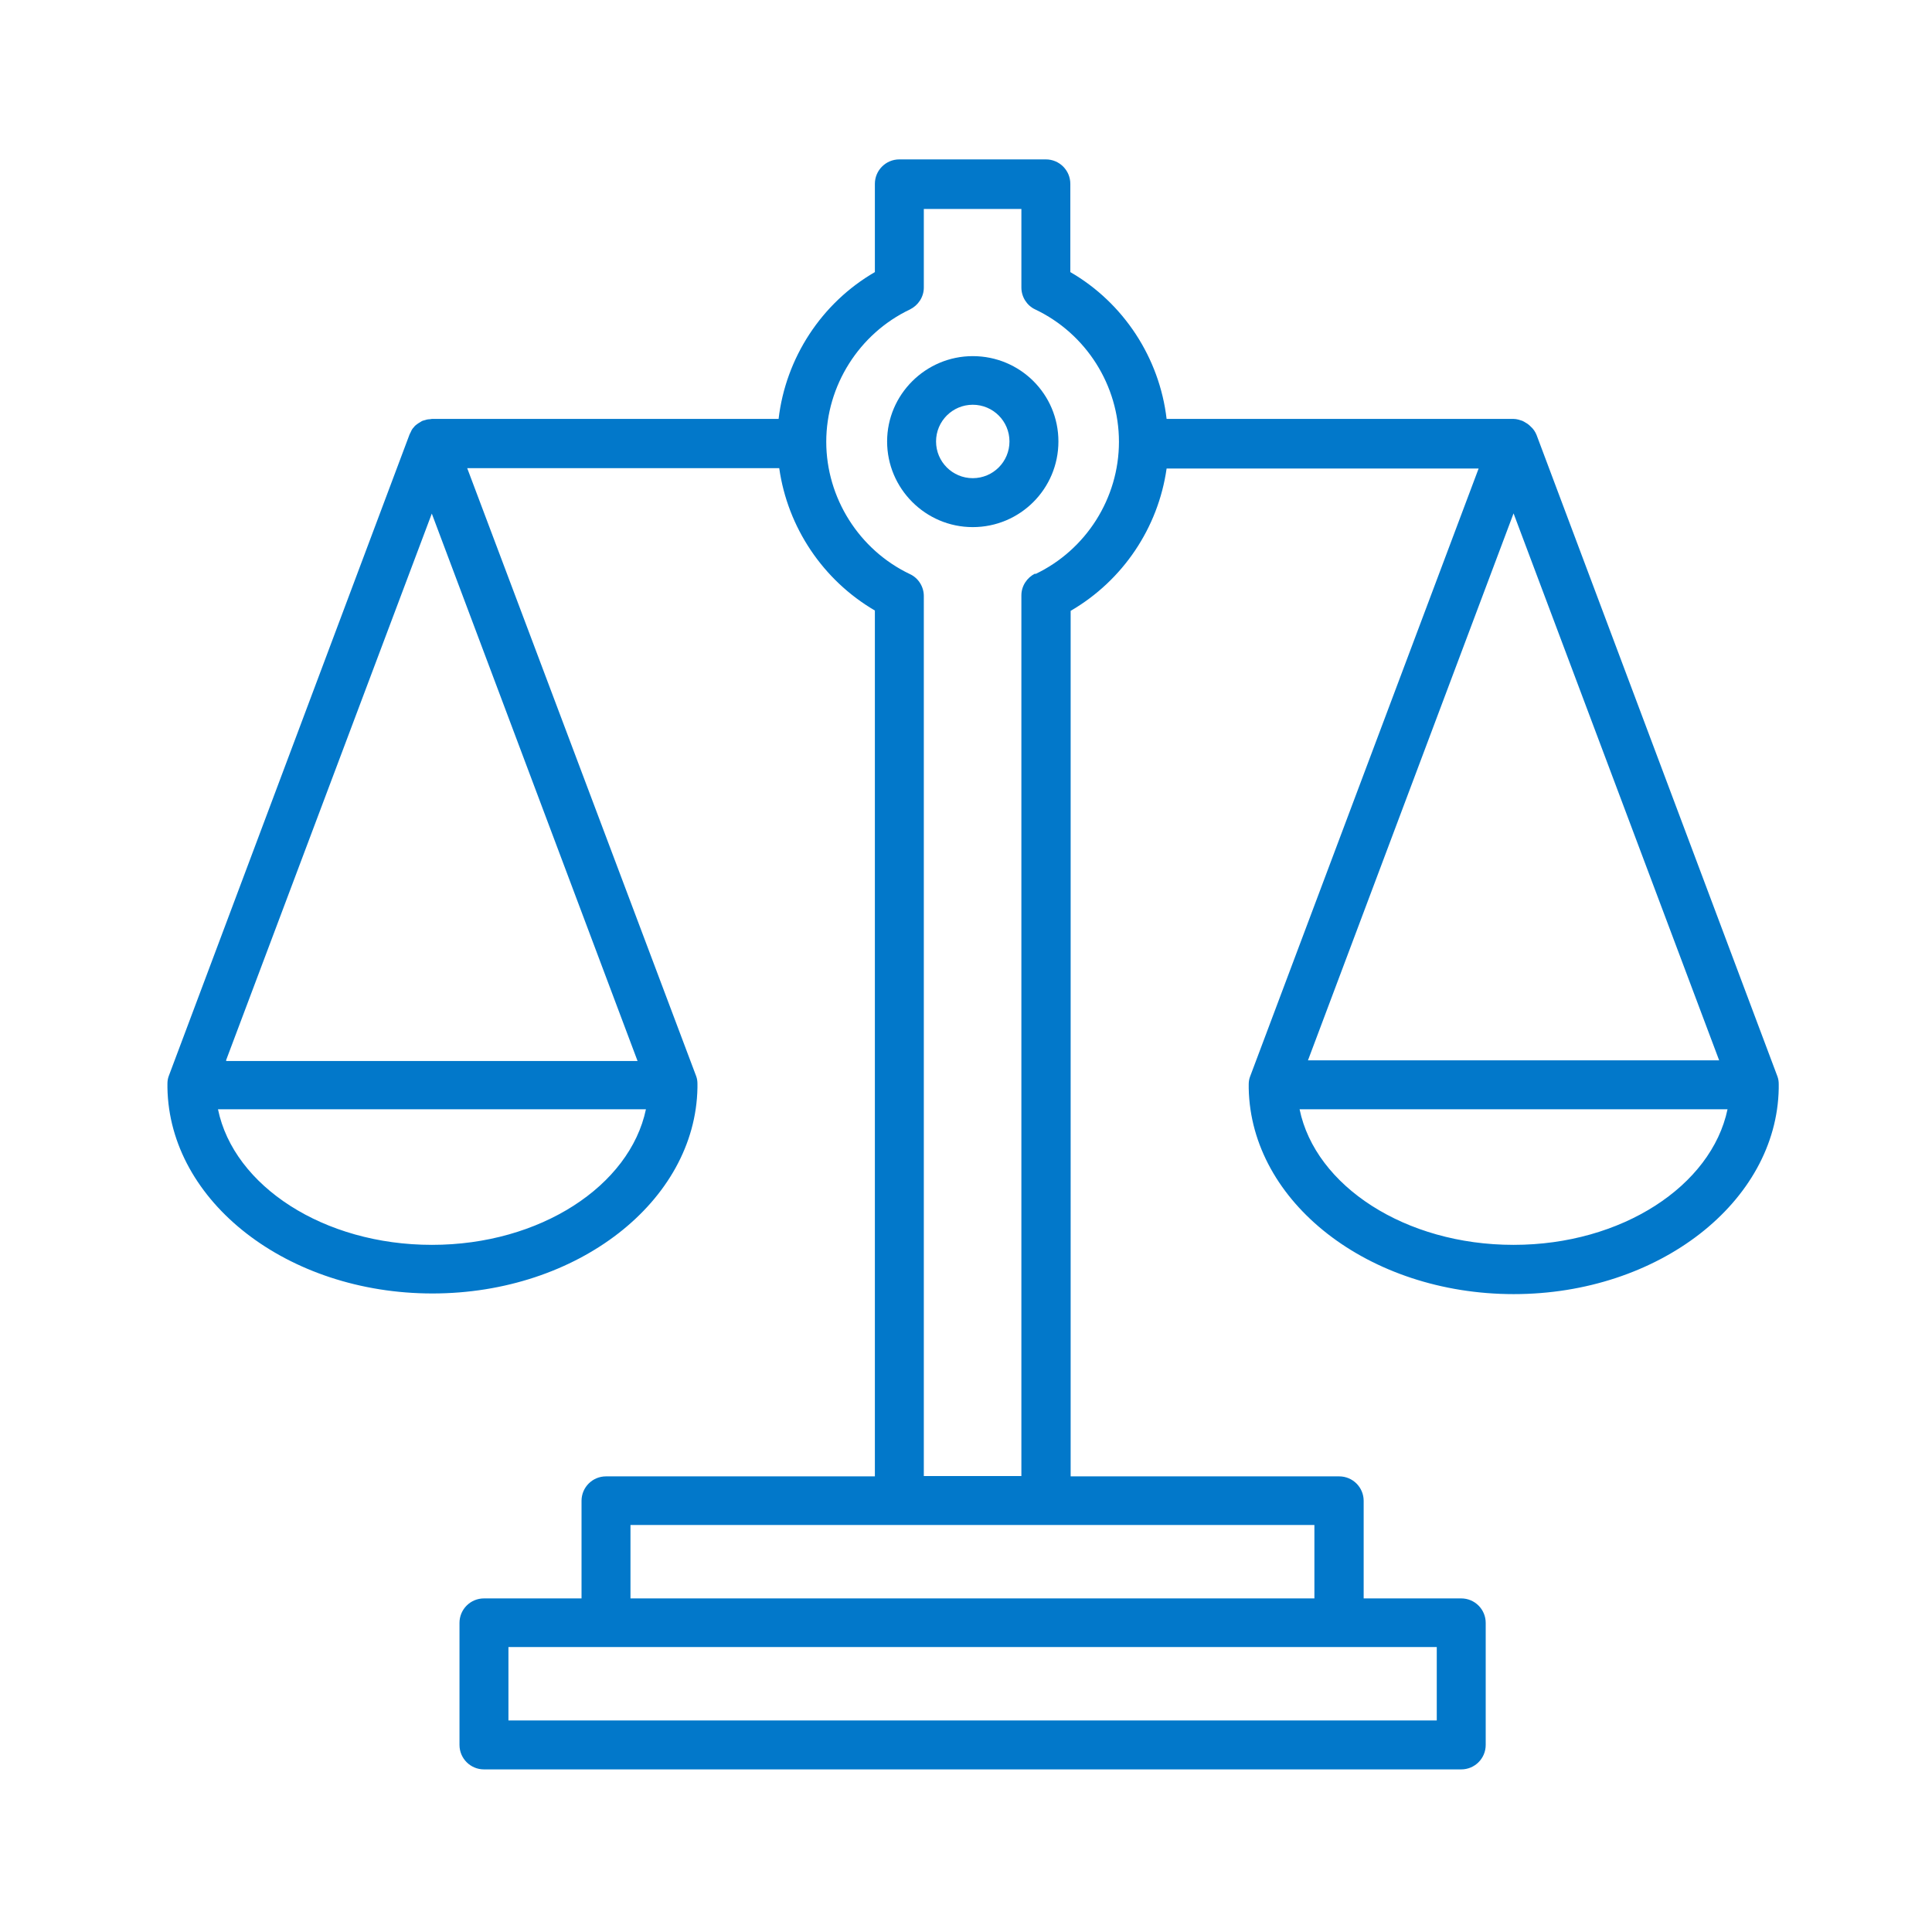<svg xmlns="http://www.w3.org/2000/svg" id="Layer_1" width="60" height="60" viewBox="0 0 60 60"><defs><style>.cls-1{fill:#0278ca;}</style></defs><path class="cls-1" d="M30.21,11.06c-1.46,0-2.66,1.19-2.66,2.65s1.19,2.66,2.66,2.66,2.66-1.19,2.66-2.66-1.19-2.65-2.66-2.65Zm0,3.79c-.63,0-1.14-.51-1.14-1.14s.51-1.14,1.14-1.14,1.14,.51,1.14,1.14-.51,1.14-1.14,1.14Z"></path><path class="cls-1" d="M55.24,33.79s0-.06,0-.09c0,0,0-.02,0-.03,0-.08-.01-.16-.04-.24l-7.48-19.92c-.04-.1-.1-.19-.18-.26,0,0-.01-.01-.02-.02-.06-.06-.13-.1-.2-.14-.01,0-.02-.01-.04-.02-.09-.03-.18-.06-.27-.06h-10.78c-.22-1.89-1.33-3.6-2.99-4.56v-2.74c0-.42-.34-.76-.76-.76h-4.55c-.42,0-.76,.34-.76,.76v2.74c-1.66,.96-2.77,2.67-2.99,4.56H13.41s-.05,.01-.07,.01c-.06,0-.13,.02-.19,.04-.04,.01-.07,.03-.1,.05-.04,.02-.08,.05-.12,.08-.03,.02-.06,.05-.08,.08-.04,.04-.07,.09-.09,.14-.01,.03-.03,.05-.04,.08h0l-7.48,19.93c-.03,.08-.04,.16-.04,.24,0,.01,0,.02,0,.03,0,.03,0,.06,0,.09h0c.06,3.54,3.73,6.39,8.23,6.39s8.17-2.86,8.23-6.39h0s0-.06,0-.09c0,0,0-.02,0-.03,0-.08-.01-.16-.04-.24L14.51,14.54h9.69c.26,1.84,1.36,3.48,2.97,4.42v26.89h-8.35c-.42,0-.76,.34-.76,.76v3.03h-3.03c-.42,0-.76,.34-.76,.76v3.79c0,.42,.34,.76,.76,.76h30.35c.42,0,.76-.34,.76-.76v-3.79c0-.42-.34-.76-.76-.76h-3.03v-3.03c0-.42-.34-.76-.76-.76h-8.34V18.97c1.62-.94,2.72-2.58,2.98-4.42h9.69l-7.1,18.89c-.03,.08-.04,.16-.04,.24,0,.01,0,.02,0,.03,0,.03,0,.06,0,.09h0c.07,3.54,3.73,6.39,8.23,6.39s8.17-2.86,8.23-6.39h0Zm-41.83,4.87c-3.36,0-6.15-1.83-6.64-4.21h13.29c-.5,2.38-3.29,4.21-6.64,4.21Zm-6.39-5.73L13.41,15.95l6.39,17H7.03Zm37.59,20.5H15.79v-2.28h28.83v2.28Zm-3.79-3.79H19.58v-2.28h21.24v2.28Zm-8.67-31.83c-.26,.13-.43,.39-.43,.68v27.35h-3.03V18.51c0-.29-.17-.56-.43-.68-1.58-.75-2.6-2.37-2.6-4.11s1.02-3.36,2.6-4.11c.26-.13,.43-.39,.43-.68v-2.44h3.03v2.44c0,.29,.17,.56,.43,.68,1.58,.75,2.6,2.36,2.6,4.11s-1.02,3.36-2.6,4.11Zm14.85-1.88l6.39,17h-12.77l6.39-17Zm0,22.73c-3.36,0-6.15-1.83-6.64-4.21h13.29c-.5,2.38-3.29,4.21-6.64,4.21Z"></path></svg>
